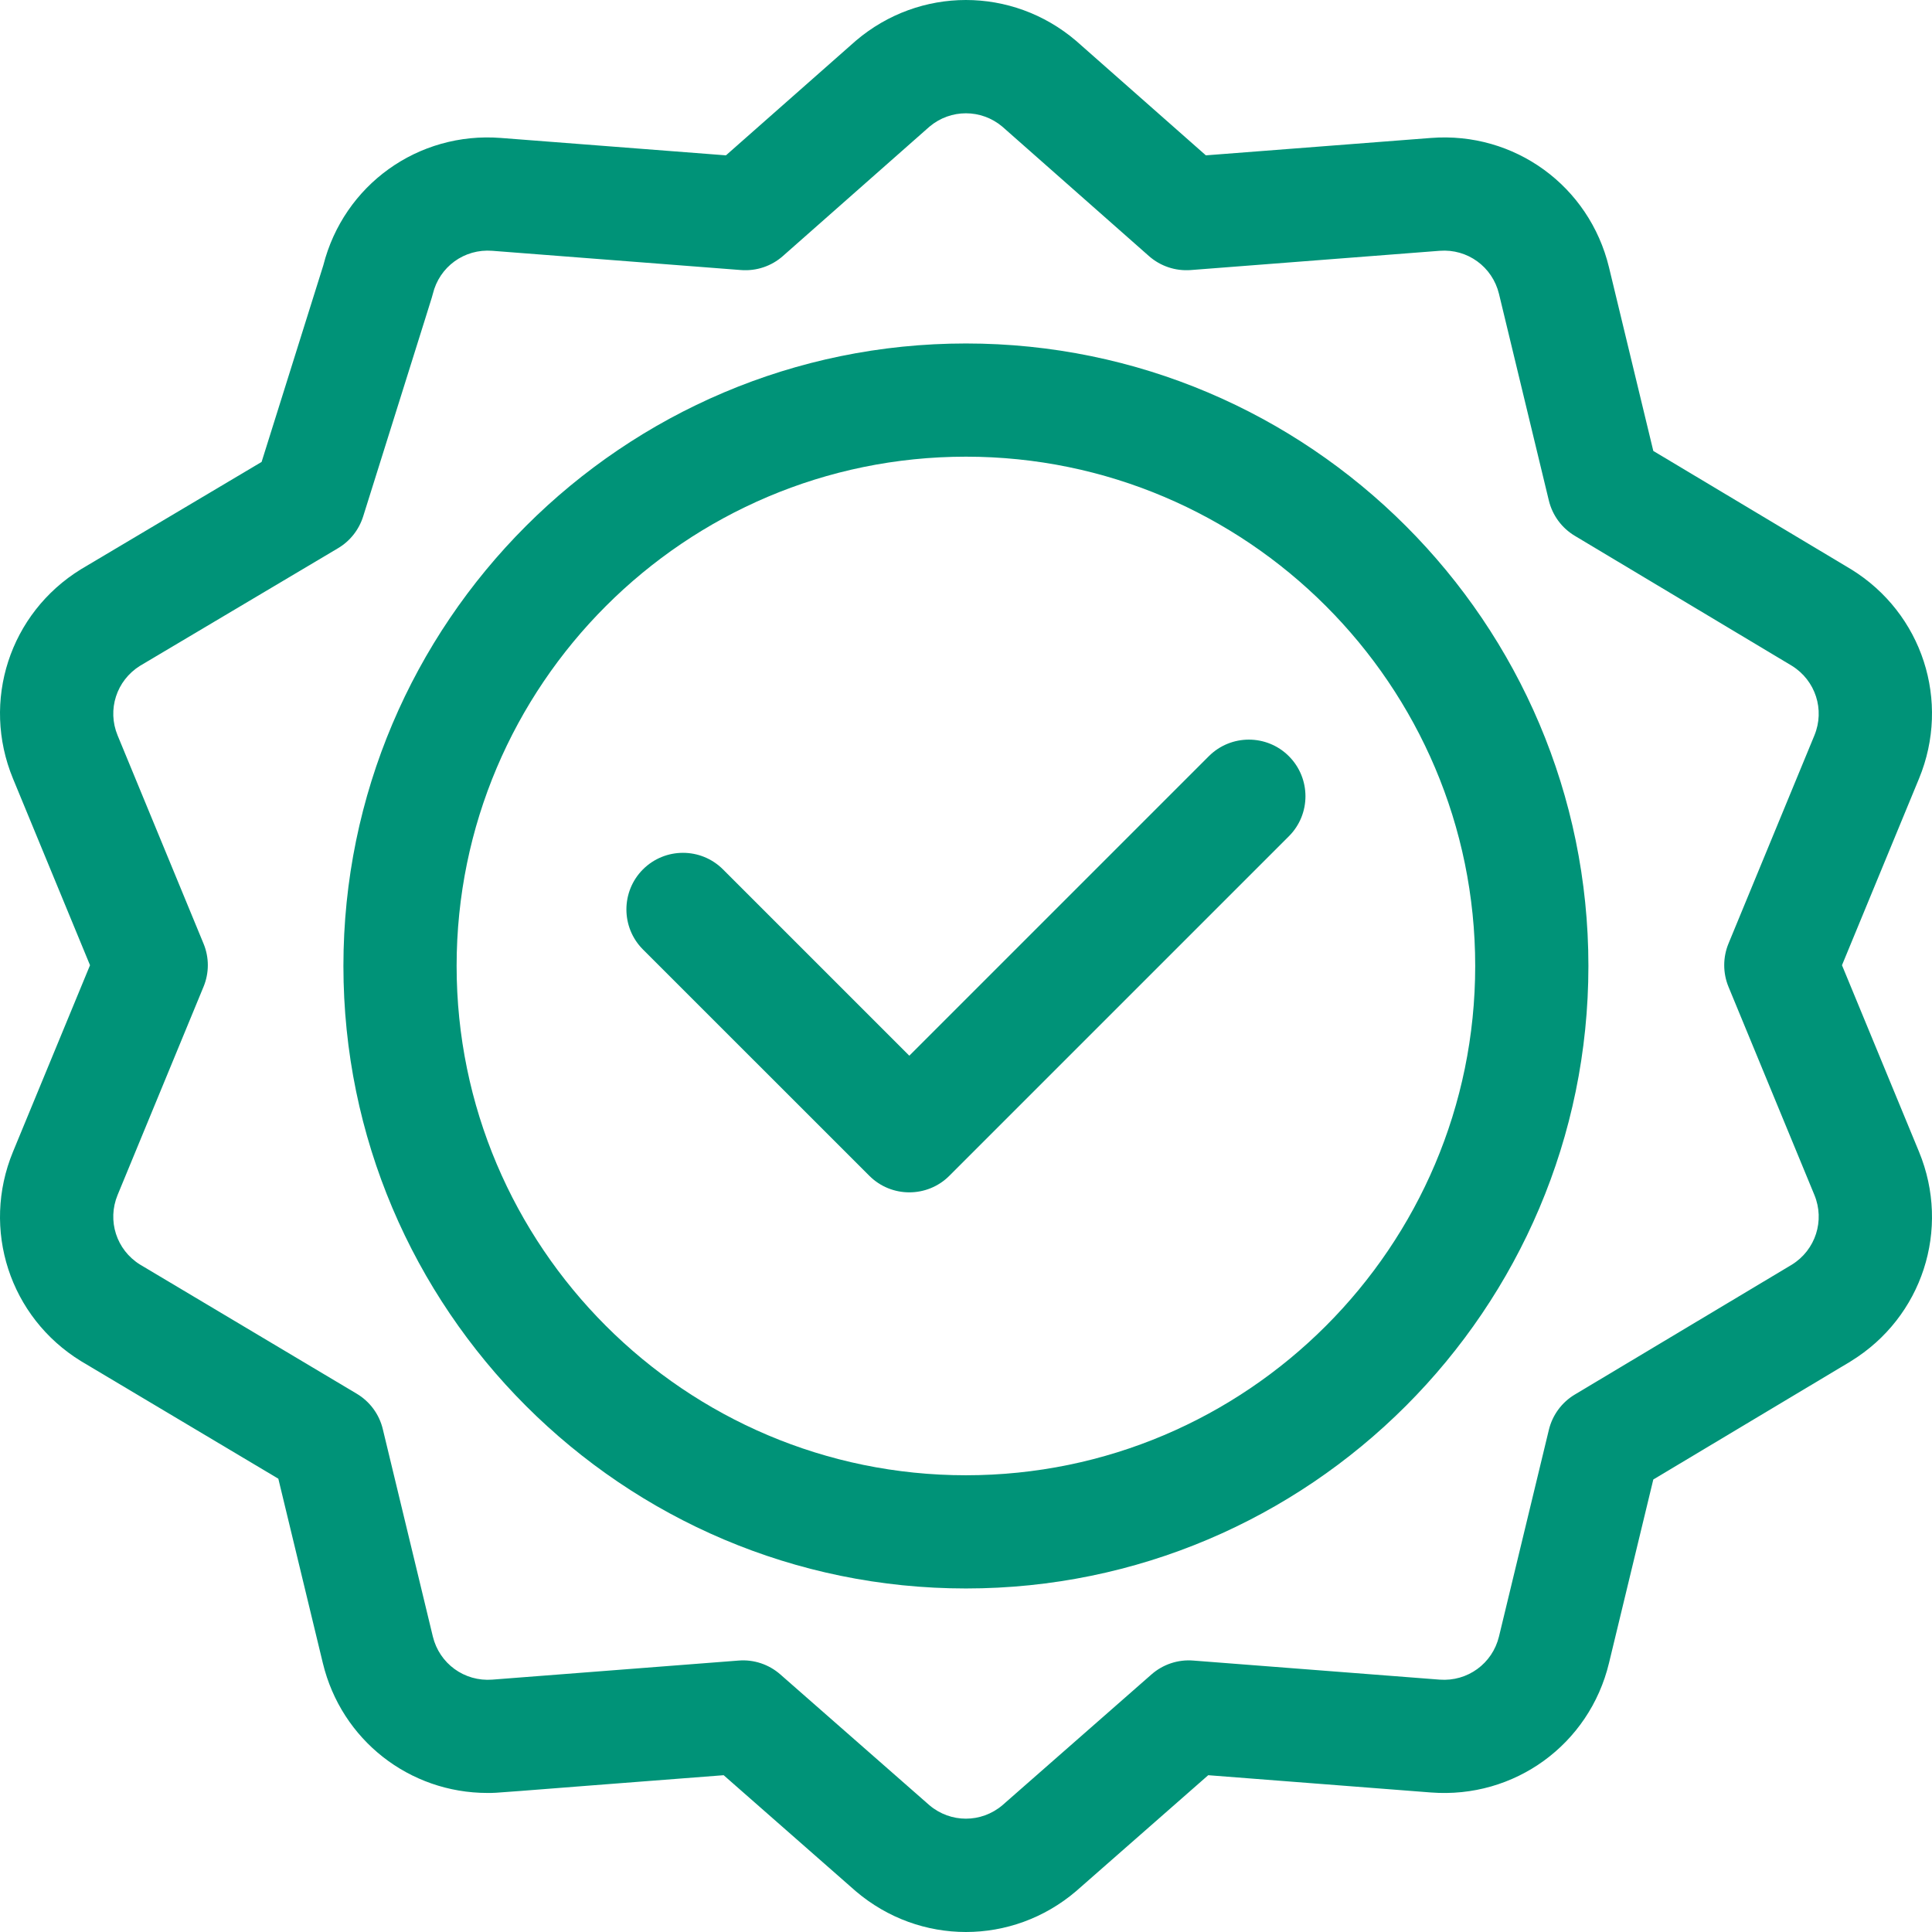 <svg width="32" height="32" viewBox="0 0 32 32" fill="none" xmlns="http://www.w3.org/2000/svg">
<g clip-path="url(#clip0_16987_15567)">
<path d="M15.999 5.689C10.314 5.689 5.688 10.315 5.688 15.999C5.688 21.684 10.314 26.31 15.999 26.31C21.683 26.31 26.309 21.684 26.309 15.999C26.309 10.315 21.684 5.689 15.999 5.689ZM15.999 24.435C11.347 24.435 7.563 20.651 7.563 15.999C7.563 11.348 11.347 7.564 15.999 7.564C20.65 7.564 24.434 11.348 24.434 15.999C24.434 20.651 20.65 24.435 15.999 24.435Z" fill="#009378"/>
<path d="M20.022 12.525L15.061 17.486L11.975 14.4C11.609 14.034 11.016 14.034 10.649 14.4C10.284 14.766 10.284 15.36 10.649 15.726L14.399 19.475C14.582 19.658 14.822 19.749 15.061 19.749C15.301 19.749 15.541 19.658 15.724 19.475L21.348 13.851C21.714 13.485 21.714 12.892 21.348 12.525C20.982 12.159 20.388 12.159 20.022 12.525Z" fill="#009378"/>
<path d="M30.658 9.428C30.655 9.426 27.384 7.469 27.384 7.469L26.65 4.428C26.324 3.079 25.084 2.177 23.7 2.285L19.973 2.573C19.973 2.573 17.826 0.678 17.822 0.675C16.765 -0.225 15.232 -0.225 14.175 0.675C14.171 0.678 12.024 2.573 12.024 2.573L8.297 2.285C6.924 2.178 5.693 3.064 5.355 4.395L4.333 7.651C4.333 7.651 1.346 9.426 1.342 9.428C0.16 10.155 -0.314 11.614 0.215 12.896L1.491 15.987L0.215 19.077C-0.314 20.36 0.16 21.818 1.342 22.545C1.346 22.547 4.61 24.492 4.61 24.492L5.347 27.545C5.655 28.822 6.782 29.697 8.075 29.697C8.273 29.697 8.051 29.705 11.986 29.403C11.986 29.403 14.172 31.322 14.175 31.325C14.704 31.775 15.351 32 15.999 32C16.646 32 17.294 31.775 17.822 31.325C17.826 31.322 20.012 29.403 20.012 29.403L23.7 29.689C25.084 29.796 26.325 28.894 26.65 27.545L27.384 24.505C31.386 22.109 30.538 22.619 30.658 22.545C31.84 21.818 32.314 20.36 31.785 19.077L30.509 15.987L31.785 12.896C32.314 11.614 31.84 10.155 30.658 9.428ZM28.629 16.344L30.052 19.792C30.228 20.218 30.071 20.703 29.68 20.946L26.084 23.098C25.868 23.227 25.713 23.438 25.654 23.683L24.828 27.105C24.719 27.555 24.306 27.855 23.845 27.82L19.763 27.504C19.511 27.484 19.262 27.567 19.072 27.734L16.602 29.901C16.251 30.197 15.746 30.197 15.395 29.901L12.925 27.734C12.735 27.567 12.486 27.484 12.235 27.504L8.153 27.82C7.691 27.855 7.278 27.555 7.169 27.105L6.34 23.669C6.281 23.424 6.125 23.213 5.908 23.084L2.319 20.945C1.928 20.702 1.772 20.218 1.948 19.792L3.371 16.344C3.466 16.115 3.466 15.858 3.371 15.629L1.948 12.181C1.772 11.756 1.928 11.272 2.319 11.028L5.599 9.08C5.798 8.962 5.945 8.775 6.015 8.554C7.224 4.7 7.155 4.926 7.169 4.868C7.278 4.418 7.69 4.118 8.153 4.154L12.275 4.473C12.528 4.492 12.777 4.409 12.967 4.241L15.396 2.097C15.746 1.803 16.251 1.803 16.601 2.097L19.03 4.241C19.22 4.409 19.47 4.492 19.722 4.473L23.845 4.154C24.305 4.118 24.719 4.418 24.828 4.868L25.654 8.291C25.713 8.535 25.868 8.746 26.084 8.875L29.68 11.028C30.071 11.271 30.228 11.755 30.052 12.181L28.629 15.629C28.535 15.858 28.535 16.115 28.629 16.344Z" fill="#009378"/>
</g>
<defs>
<clipPath id="clip0_16987_15567">
<rect width="32" height="32" fill="white"/>
</clipPath>
</defs>
</svg>
